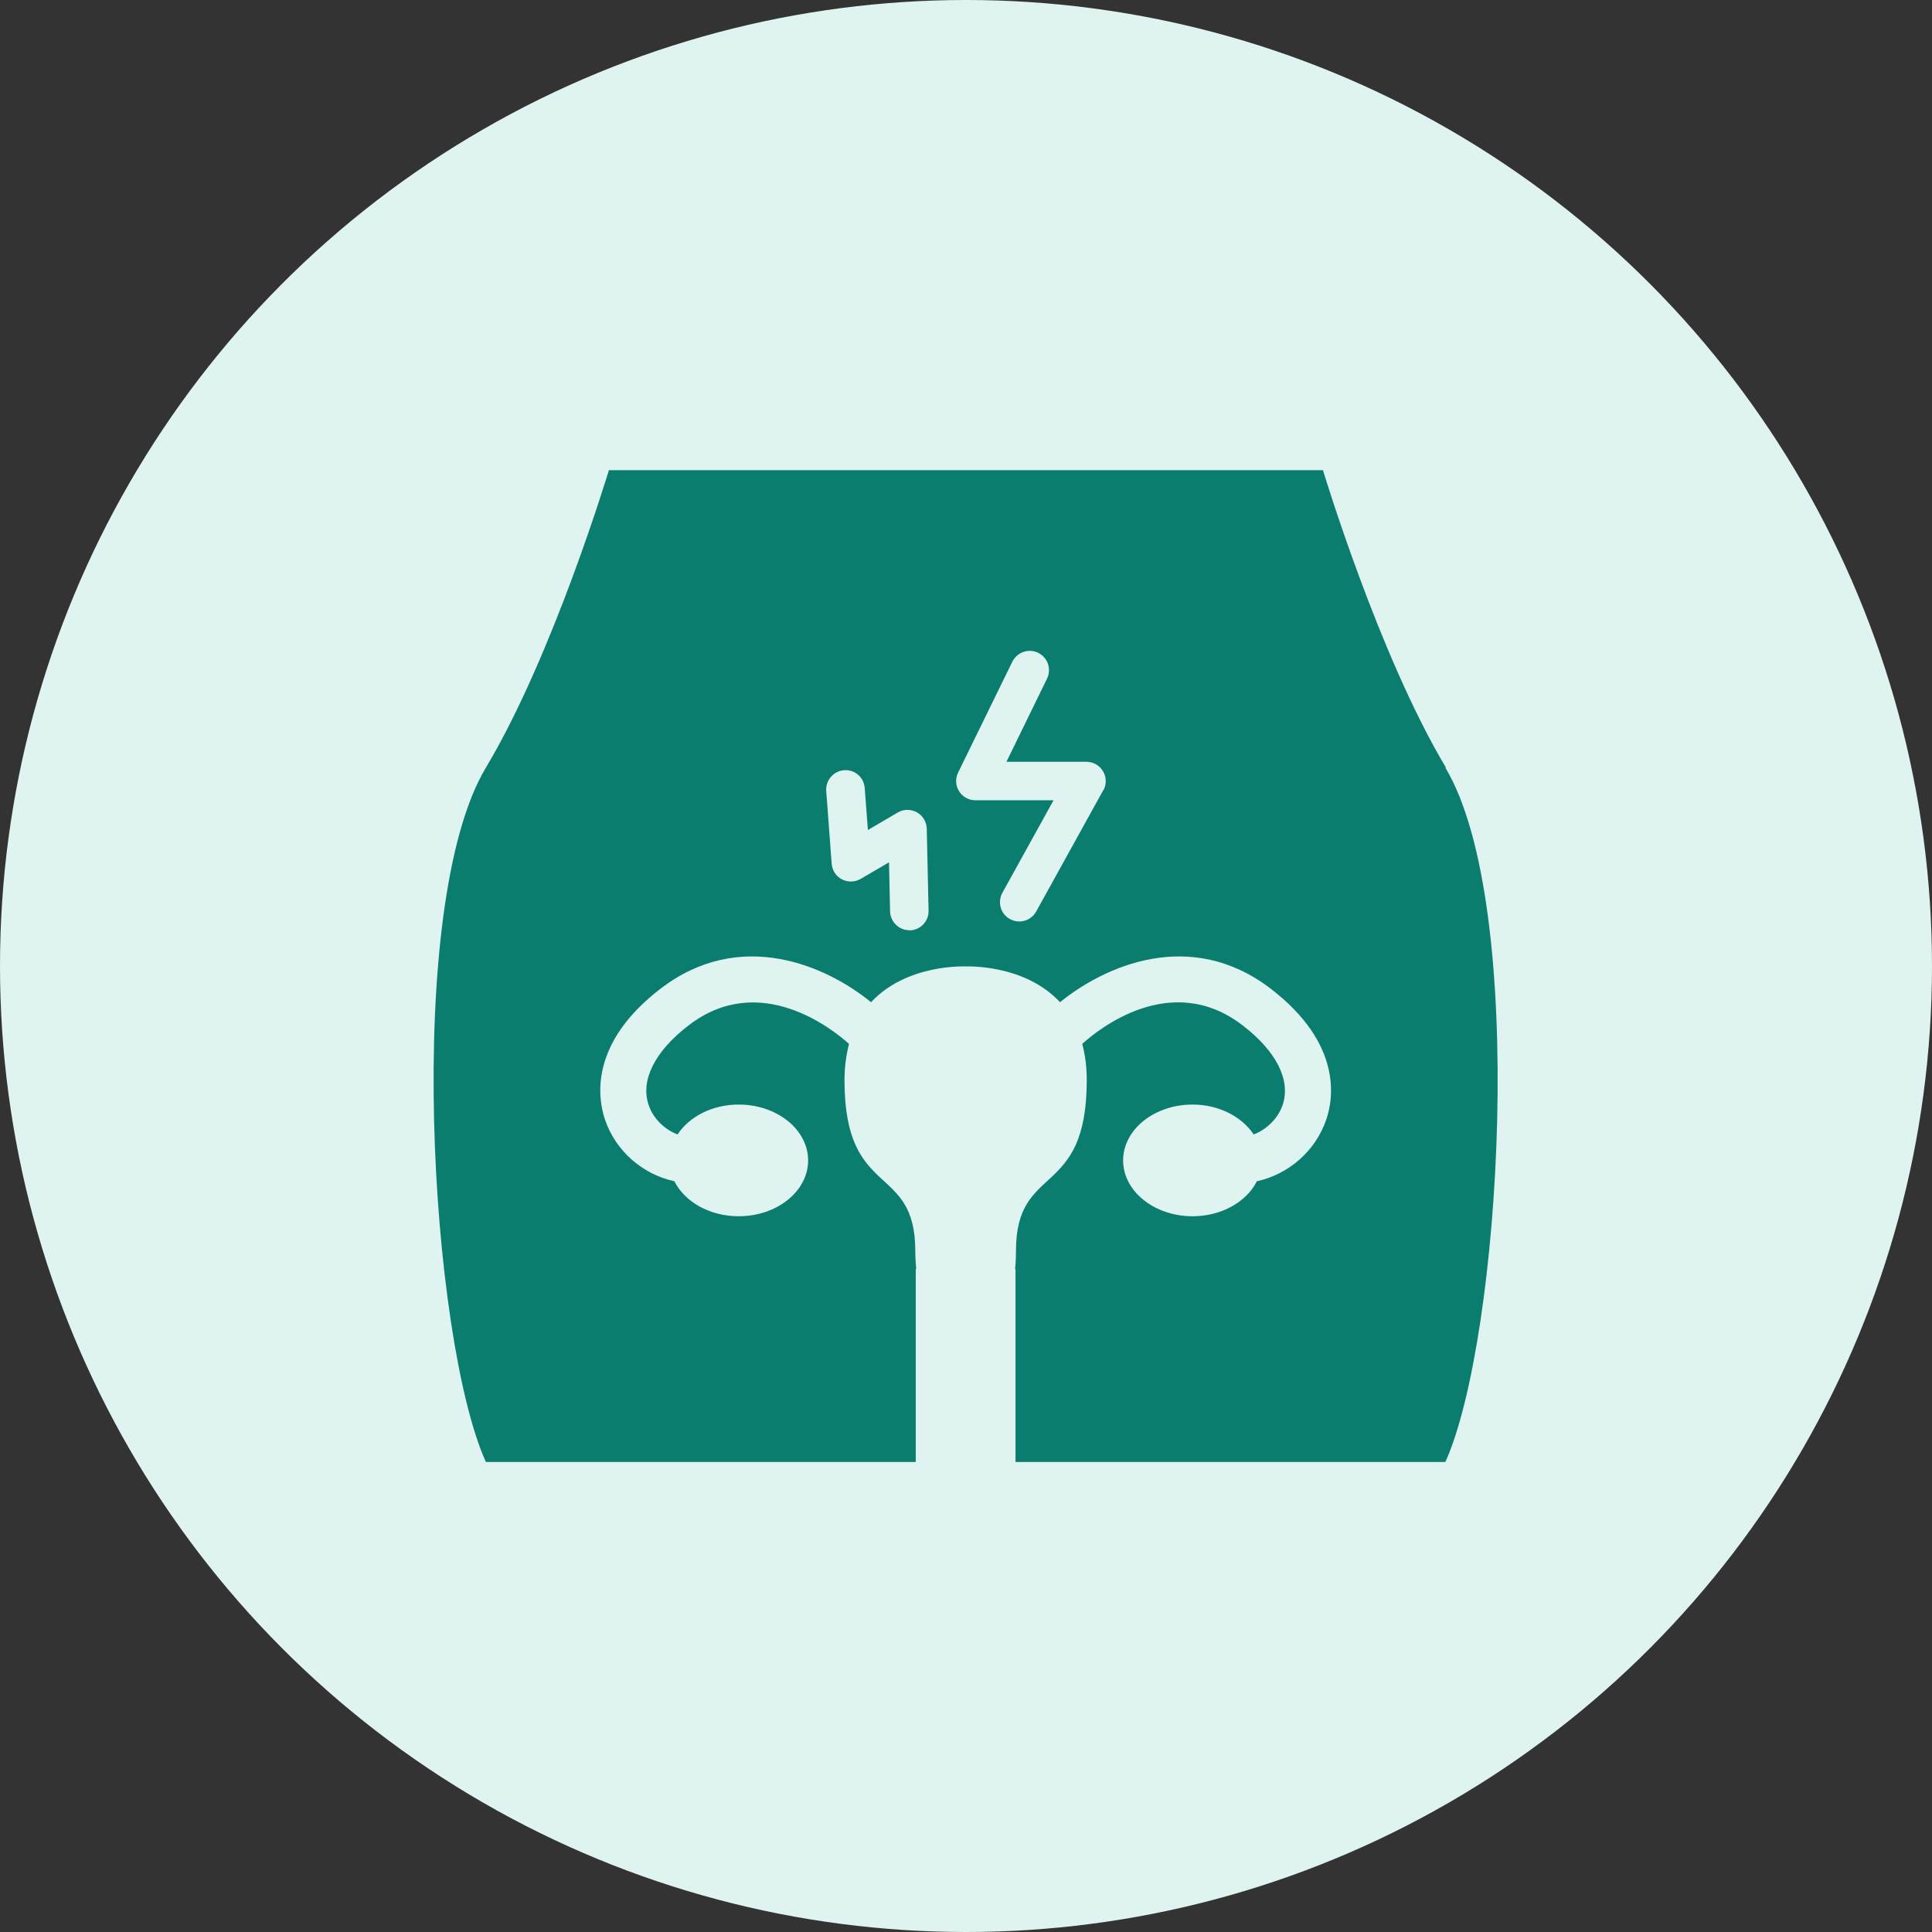 <?xml version="1.0" encoding="UTF-8"?> <svg xmlns="http://www.w3.org/2000/svg" id="Layer_1" data-name="Layer 1" viewBox="0 0 128 128"><rect x="0" y="0" width="128" height="128" fill="#333333" stroke="none"/><defs><style> .cls-1 { fill: #dff3f1; } .cls-2 { fill: #0a7d6f; } </style></defs><circle class="cls-1" cx="64" cy="64" r="64"></circle><path class="cls-2" d="M95.8,50.86c-4.46-7.45-8.15-19.71-8.15-19.71h-47.31s-3.69,12.27-8.15,19.71c-5.47,9.14-3.68,37.85,0,46h28.48v-12.78h.03c-.03-.37-.06-.77-.06-1.2,0-5.89-4.69-3.36-4.69-11.31,0-.91.12-1.7.3-2.41-1.07-.96-5.9-4.85-10.61-1.24-2.25,1.72-3.22,3.64-2.67,5.28.3.9,1.05,1.63,1.92,1.96.77-1.17,2.28-1.98,4.05-1.98,2.54,0,4.6,1.66,4.6,3.7s-2.06,3.7-4.6,3.7c-1.93,0-3.58-.96-4.26-2.32-2.09-.45-3.89-1.99-4.6-4.09-.47-1.4-1.06-5.04,3.7-8.68,5.28-4.04,10.98-1.5,13.93.91,2.37-2.56,6.26-2.37,6.26-2.37,0,0,3.89-.19,6.26,2.37,2.96-2.41,8.65-4.95,13.94-.91,4.76,3.64,4.18,7.28,3.7,8.68-.71,2.09-2.51,3.64-4.6,4.09-.68,1.36-2.33,2.32-4.26,2.32-2.54,0-4.6-1.66-4.6-3.7s2.06-3.7,4.6-3.7c1.76,0,3.27.81,4.05,1.98.87-.33,1.62-1.07,1.92-1.96.55-1.64-.42-3.56-2.67-5.28-4.74-3.63-9.56.29-10.61,1.24.19.71.3,1.5.3,2.41,0,7.94-4.69,5.42-4.69,11.31,0,.44-.02.83-.06,1.2h.03v12.78h28.48c3.68-8.15,5.47-36.86,0-46ZM60.28,61.63s-.02,0-.03,0c-.69,0-1.26-.55-1.28-1.25l-.07-3.25-1.88,1.1c-.38.22-.85.23-1.24.03-.39-.2-.65-.6-.68-1.04l-.36-4.82c-.05-.7.48-1.32,1.18-1.37.72-.06,1.32.48,1.37,1.18l.21,2.78,1.98-1.16c.39-.23.87-.23,1.27-.01.39.22.64.63.65,1.09l.12,5.42c.02.71-.54,1.29-1.25,1.31ZM73.09,52.36l-4.44,8.03c-.23.42-.67.66-1.12.66-.21,0-.42-.05-.62-.16-.62-.34-.84-1.12-.5-1.74l3.39-6.13h-5.18c-.44,0-.85-.23-1.08-.6-.23-.37-.26-.84-.06-1.24l3.59-7.34c.31-.63,1.08-.9,1.71-.59.63.31.9,1.07.59,1.71l-2.69,5.51h5.3c.45,0,.87.24,1.1.63.23.39.24.87.02,1.27Z"></path></svg> 